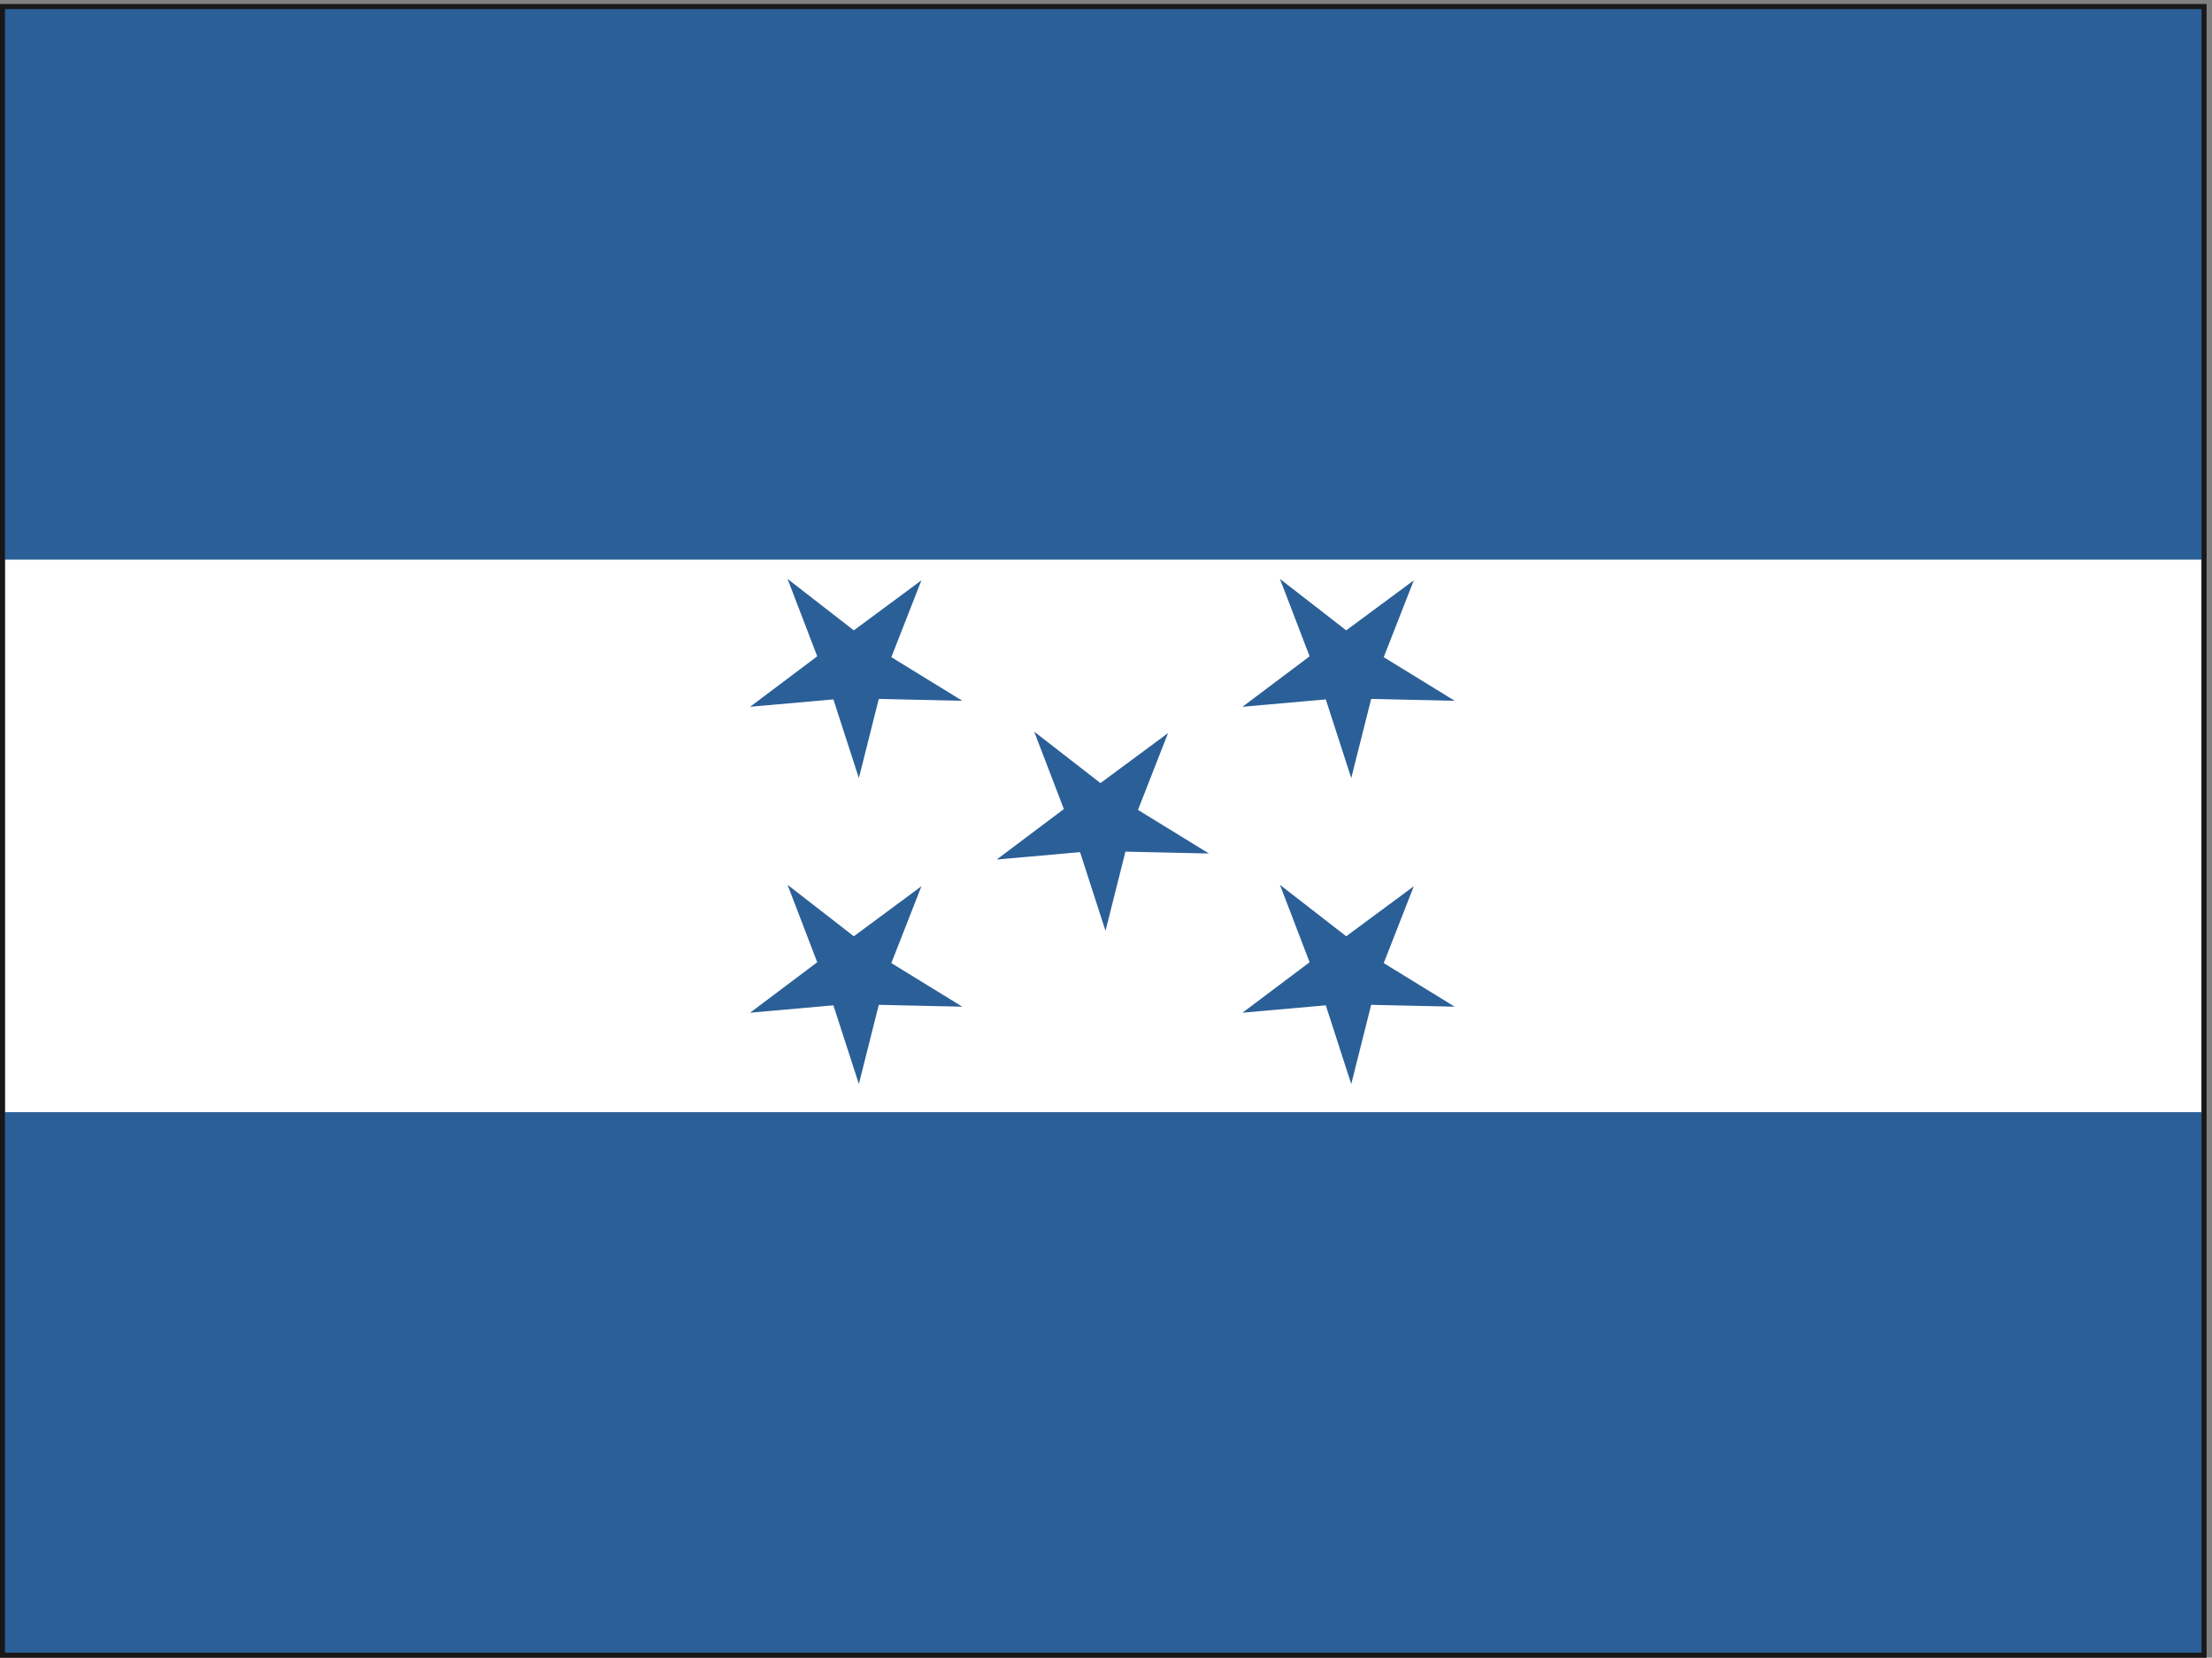 <svg xmlns="http://www.w3.org/2000/svg" xml:space="preserve" width="471.491" height="353.354"><rect width="100%" height="100%" fill="#808080" stroke="none"/><path d="M3.96 2646.04V3.809h3528.26V2646.04H3.96" style="fill:#fff;fill-opacity:1;fill-rule:evenodd;stroke:none" transform="matrix(.133 0 0 -.133 0 353.333)"/><path d="M3.96 2646.04V3.809h3528.26V2646.04Z" style="fill:none;stroke:#231f20;stroke-width:7.5;stroke-linecap:butt;stroke-linejoin:miter;stroke-miterlimit:10;stroke-dasharray:none;stroke-opacity:1" transform="matrix(.133 0 0 -.133 0 353.333)"/><path d="M3.96 872.68h3528V3.64H3.96Zm0 1772.64h3528v-884.16H3.96Zm1798.56-1352.16 129.6-2.88-110.16 67.68 46.8 119.52-105.12-77.76-102.96 79.92 46.08-120.24-104.4-78.48 129.6 11.52 39.6-122.4zm-395.28-245.52 129.6-2.88-110.16 67.68 46.8 119.52-105.12-77.76-102.96 79.92 46.08-120.24-104.4-78.48 129.6 11.52 39.6-122.4zm789.12 0 129.6-2.88-110.16 67.68 46.8 119.52-105.12-77.76-102.96 79.92 46.08-120.24-104.4-78.48 129.6 11.52 39.6-122.4zm-789.12 490.32 129.6-2.88-110.16 67.68 46.8 119.52-105.12-77.76-102.96 79.92 46.08-120.24-104.4-78.48 129.6 11.52 39.6-122.4zm789.12 0 129.6-2.88-110.16 67.68 46.8 119.52-105.12-77.76-102.96 79.92 46.08-120.24-104.4-78.48 129.6 11.52 39.6-122.4 30.96 123.12" style="fill:#2b5f97;fill-opacity:1;fill-rule:evenodd;stroke:none" transform="matrix(.133 0 0 -.133 0 353.333)"/><path d="M3.96 872.68h3528V3.64H3.96Zm0 1772.64h3528v-884.16H3.96Zm1798.56-1352.16 129.6-2.88-110.16 67.68 46.8 119.52-105.12-77.76-102.96 79.92 46.08-120.24-104.4-78.48 129.6 11.52 39.6-122.4zm-395.28-245.52 129.6-2.88-110.16 67.68 46.8 119.52-105.12-77.76-102.96 79.92 46.08-120.24-104.4-78.48 129.6 11.52 39.6-122.4zm789.12 0 129.6-2.88-110.16 67.68 46.8 119.52-105.12-77.76-102.96 79.92 46.08-120.24-104.4-78.48 129.6 11.52 39.6-122.4zm-789.12 490.32 129.6-2.88-110.16 67.68 46.8 119.52-105.12-77.76-102.96 79.92 46.08-120.24-104.4-78.48 129.6 11.52 39.6-122.4zm789.12 0 129.6-2.88-110.16 67.68 46.8 119.52-105.12-77.76-102.96 79.92 46.08-120.24-104.4-78.48 129.6 11.52 39.6-122.4z" style="fill:none;stroke:#2b5f97;stroke-width:2.923;stroke-linecap:butt;stroke-linejoin:miter;stroke-miterlimit:10;stroke-dasharray:none;stroke-opacity:1" transform="matrix(.133 0 0 -.133 0 353.333)"/><path d="M3.96 2646.04V3.809h3528.26V2646.04Z" style="fill:none;stroke:#191818;stroke-width:7.92;stroke-linecap:butt;stroke-linejoin:miter;stroke-miterlimit:10;stroke-dasharray:none;stroke-opacity:1" transform="matrix(.133 0 0 -.133 0 353.333)"/></svg>

